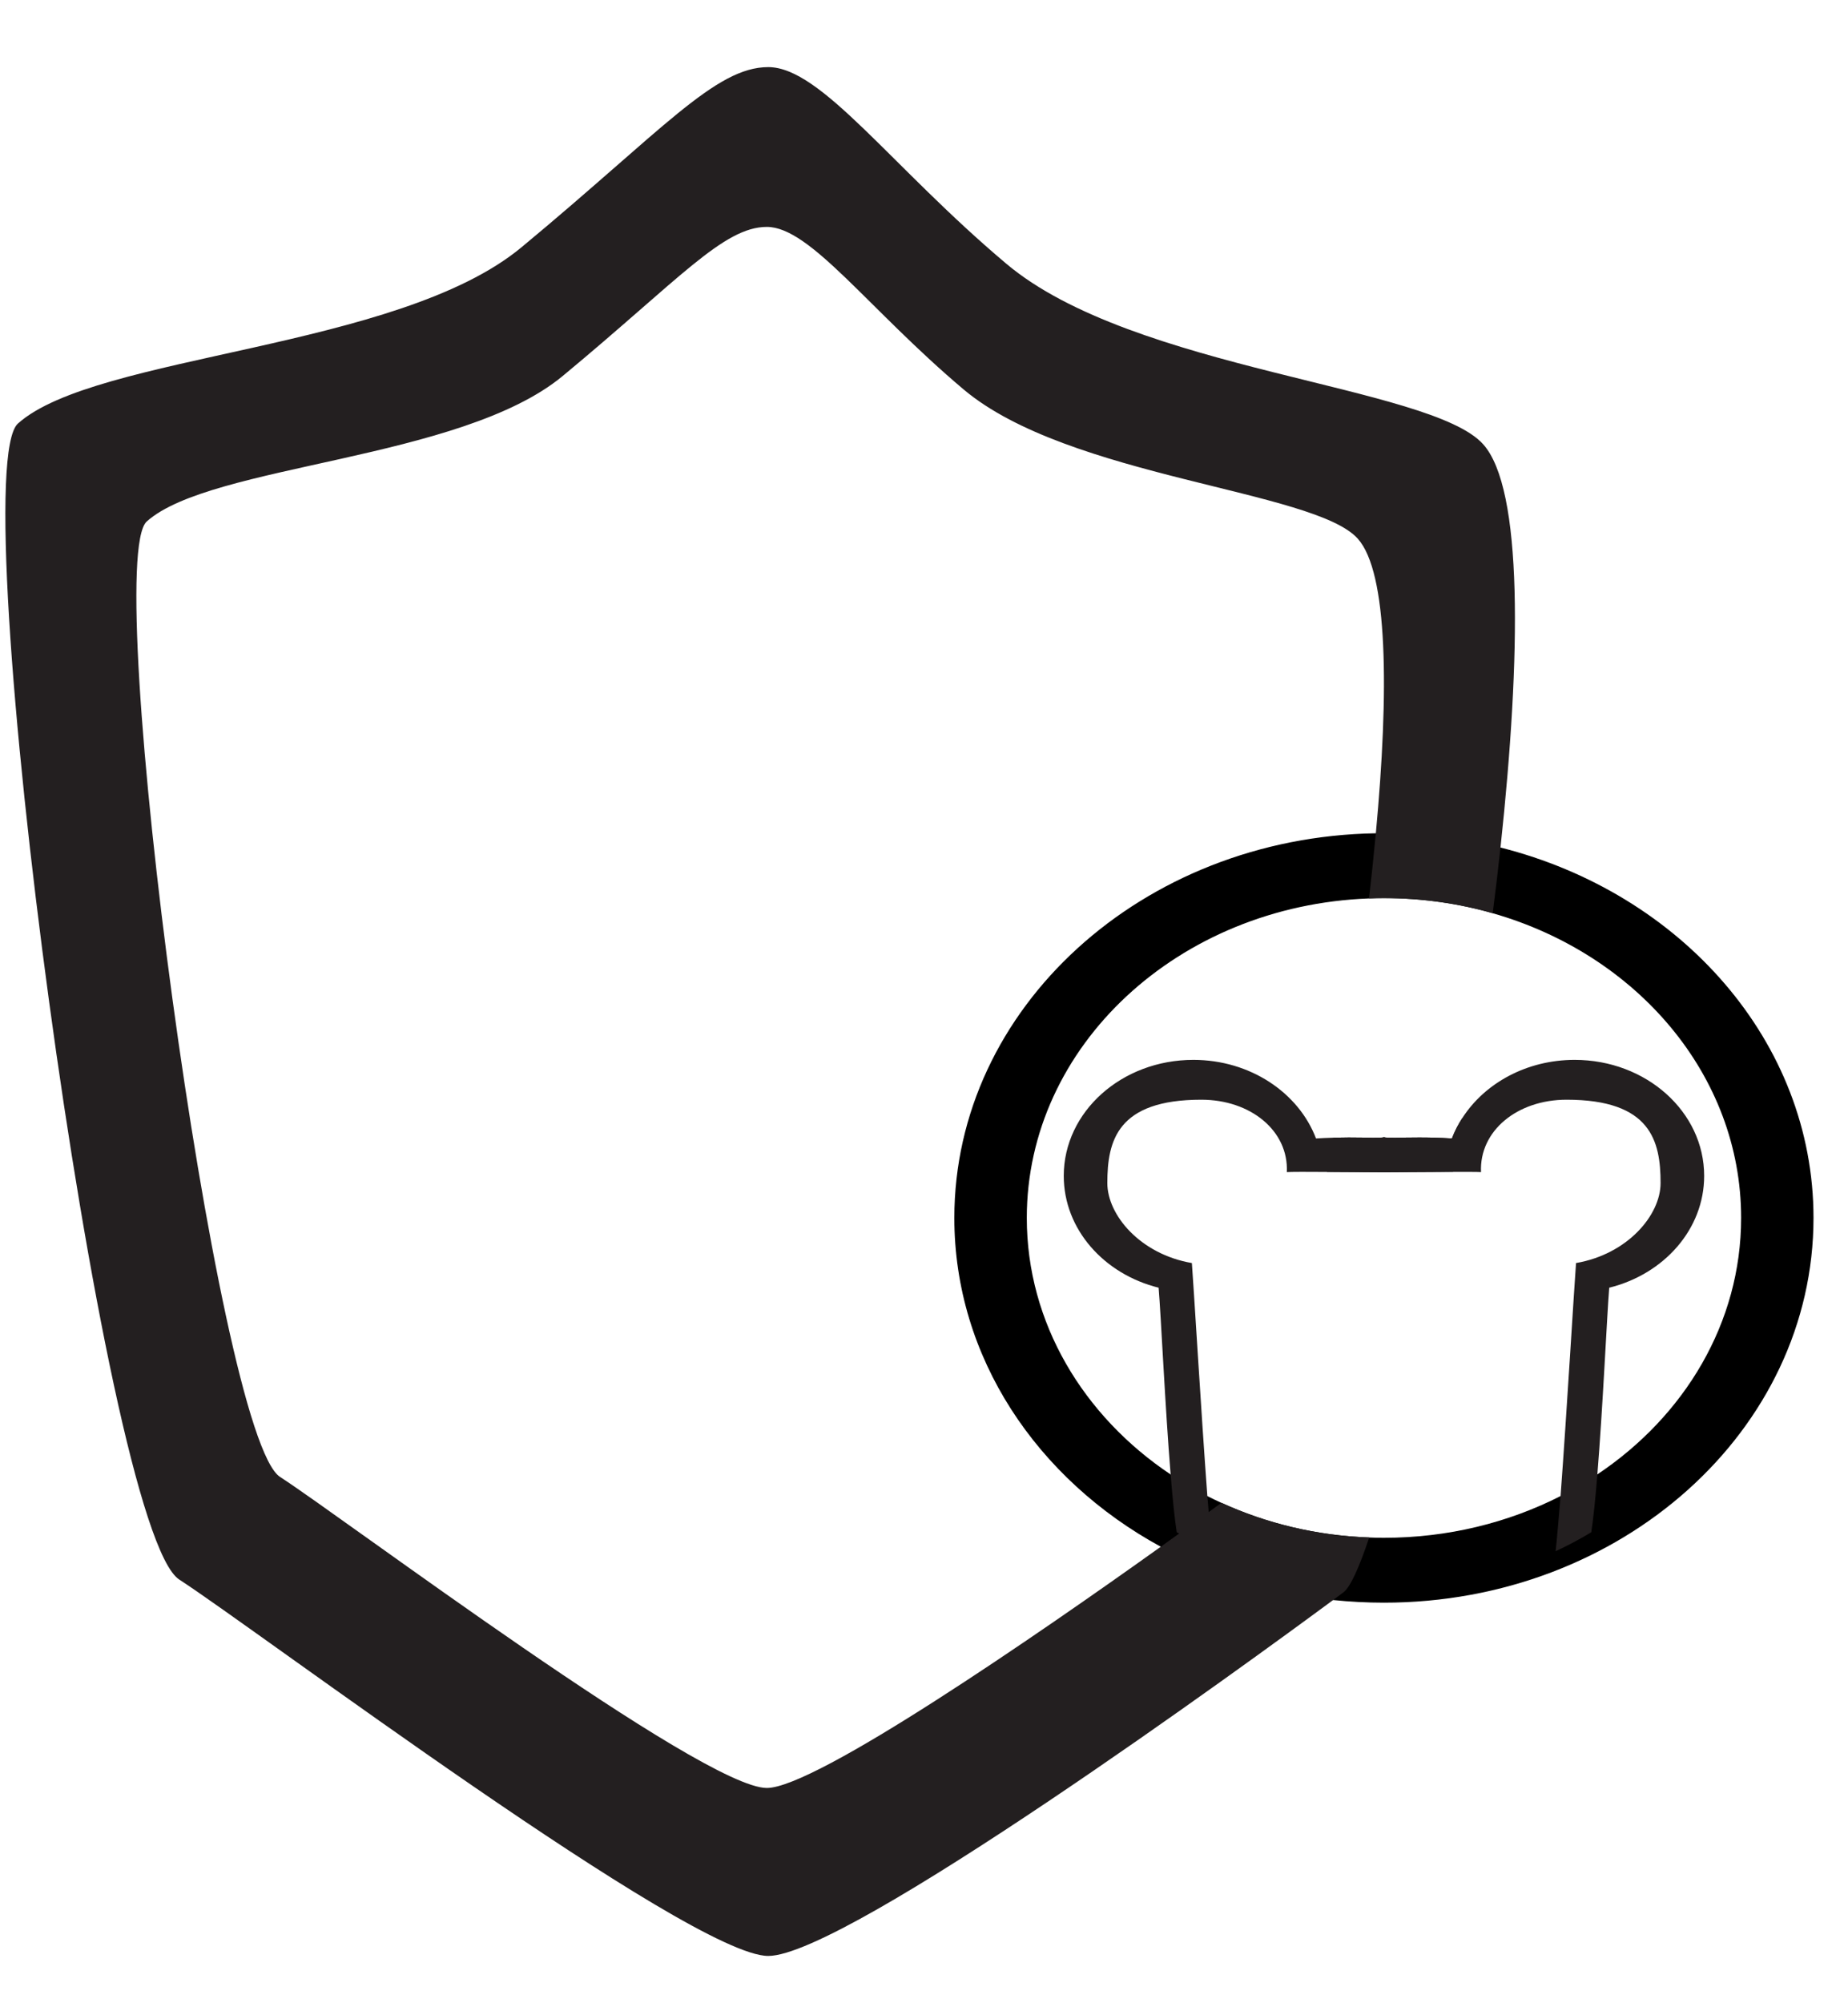 <svg width="24" height="26" viewBox="0 0 24 26" fill="none" xmlns="http://www.w3.org/2000/svg">
<path d="M19.486 11C19.005 10.879 18.498 10.815 17.973 10.815C17.937 10.815 17.903 10.815 17.868 10.815C14.835 10.865 12.394 13.082 12.394 15.807C12.394 17.616 13.467 19.199 15.075 20.075C15.742 20.439 16.5 20.681 17.314 20.767C17.53 20.789 17.75 20.801 17.973 20.801C21.054 20.801 23.552 18.566 23.552 15.807C23.552 13.52 21.832 11.591 19.486 11ZM20.745 19.136C20.592 19.239 20.433 19.332 20.266 19.418C19.589 19.762 18.807 19.959 17.973 19.959C17.909 19.959 17.845 19.958 17.781 19.955C17.092 19.931 16.442 19.77 15.862 19.505C15.8 19.477 15.74 19.448 15.68 19.418C15.514 19.332 15.355 19.239 15.203 19.137C14.07 18.38 13.335 17.17 13.335 15.807C13.335 13.573 15.308 11.752 17.779 11.661C17.843 11.658 17.908 11.657 17.973 11.657C18.466 11.657 18.94 11.725 19.386 11.853C21.257 12.387 22.612 13.956 22.612 15.807C22.612 17.169 21.878 18.379 20.745 19.136Z" fill="black"/>
<path d="M22.132 15.262C22.132 15.954 21.61 16.537 20.899 16.713C20.868 17.097 20.816 18.269 20.745 19.136C20.721 19.438 20.694 19.705 20.666 19.887C20.517 19.977 20.363 20.059 20.203 20.133C20.221 19.969 20.242 19.716 20.267 19.418C20.347 18.343 20.446 16.673 20.468 16.393C21.138 16.278 21.566 15.77 21.566 15.355C21.566 14.808 21.439 14.273 20.345 14.273C19.705 14.273 19.21 14.677 19.234 15.213C19.193 15.21 19.046 15.21 18.87 15.21C18.566 15.211 18.178 15.214 18.119 15.214C18.066 15.214 18.016 15.214 17.973 15.215C17.93 15.214 17.881 15.214 17.828 15.214C17.778 15.214 17.501 15.212 17.233 15.211C16.995 15.209 16.765 15.209 16.712 15.213C16.737 14.677 16.242 14.273 15.602 14.273C14.508 14.273 14.381 14.808 14.381 15.355C14.381 15.77 14.808 16.278 15.479 16.393C15.501 16.673 15.6 18.343 15.68 19.418C15.687 19.49 15.692 19.559 15.697 19.626C15.714 19.833 15.729 20.009 15.743 20.133C15.595 20.064 15.452 19.987 15.313 19.904C15.303 19.899 15.292 19.893 15.282 19.887C15.254 19.705 15.227 19.439 15.203 19.137C15.132 18.27 15.079 17.097 15.047 16.713C14.337 16.537 13.815 15.954 13.815 15.262C13.815 14.429 14.568 13.756 15.498 13.756C16.237 13.756 16.866 14.183 17.091 14.776C17.168 14.771 17.243 14.768 17.315 14.766C17.385 14.764 17.453 14.763 17.515 14.763C17.764 14.763 17.939 14.774 17.973 14.759H17.974C18.008 14.774 18.183 14.763 18.432 14.763C18.558 14.763 18.702 14.766 18.856 14.776C18.891 14.683 18.938 14.593 18.993 14.508C19.284 14.058 19.827 13.756 20.45 13.756C21.378 13.756 22.132 14.429 22.132 15.262Z" fill="#231F20"/>
<path d="M19.262 5.766C18.579 5.002 14.72 4.813 13.069 3.423C11.574 2.165 10.667 0.871 9.977 0.871C9.286 0.871 8.594 1.7 6.772 3.21C5.167 4.541 1.242 4.594 0.233 5.497C-0.483 6.138 1.329 19.855 2.328 20.501C3.328 21.147 8.966 25.386 9.977 25.386C10.987 25.386 16.199 21.591 17.314 20.766C17.37 20.724 17.416 20.69 17.449 20.665C17.536 20.599 17.651 20.348 17.782 19.955C17.092 19.93 16.442 19.77 15.863 19.505C15.812 19.542 15.757 19.582 15.697 19.625C15.585 19.708 15.456 19.801 15.313 19.904C15.238 19.958 15.158 20.015 15.075 20.075C13.458 21.23 10.59 23.206 9.959 23.206C9.124 23.206 4.464 19.702 3.637 19.169C2.811 18.634 1.314 7.298 1.906 6.768C2.74 6.022 5.984 5.978 7.309 4.879C8.816 3.631 9.395 2.945 9.959 2.945C10.523 2.945 11.279 4.014 12.515 5.055C13.879 6.203 17.068 6.359 17.633 6.991C18.026 7.429 18.041 8.966 17.868 10.815C17.842 11.091 17.813 11.373 17.779 11.66C17.843 11.657 17.908 11.656 17.973 11.656C18.466 11.656 18.941 11.725 19.386 11.852C19.423 11.565 19.456 11.28 19.487 11C19.756 8.499 19.78 6.343 19.262 5.766ZM18.432 14.763C18.183 14.763 18.008 14.774 17.974 14.759H17.973C17.939 14.774 17.764 14.763 17.515 14.763C17.452 14.763 17.385 14.764 17.315 14.766C17.288 14.916 17.261 15.064 17.233 15.21C17.501 15.211 17.778 15.214 17.828 15.214C17.881 15.214 17.93 15.214 17.973 15.215C18.016 15.214 18.066 15.214 18.119 15.214C18.178 15.214 18.565 15.21 18.87 15.209C18.912 14.978 18.953 14.744 18.993 14.508C18.938 14.592 18.891 14.682 18.856 14.776C18.702 14.766 18.558 14.763 18.432 14.763Z" fill="#231F20"/>
</svg>
